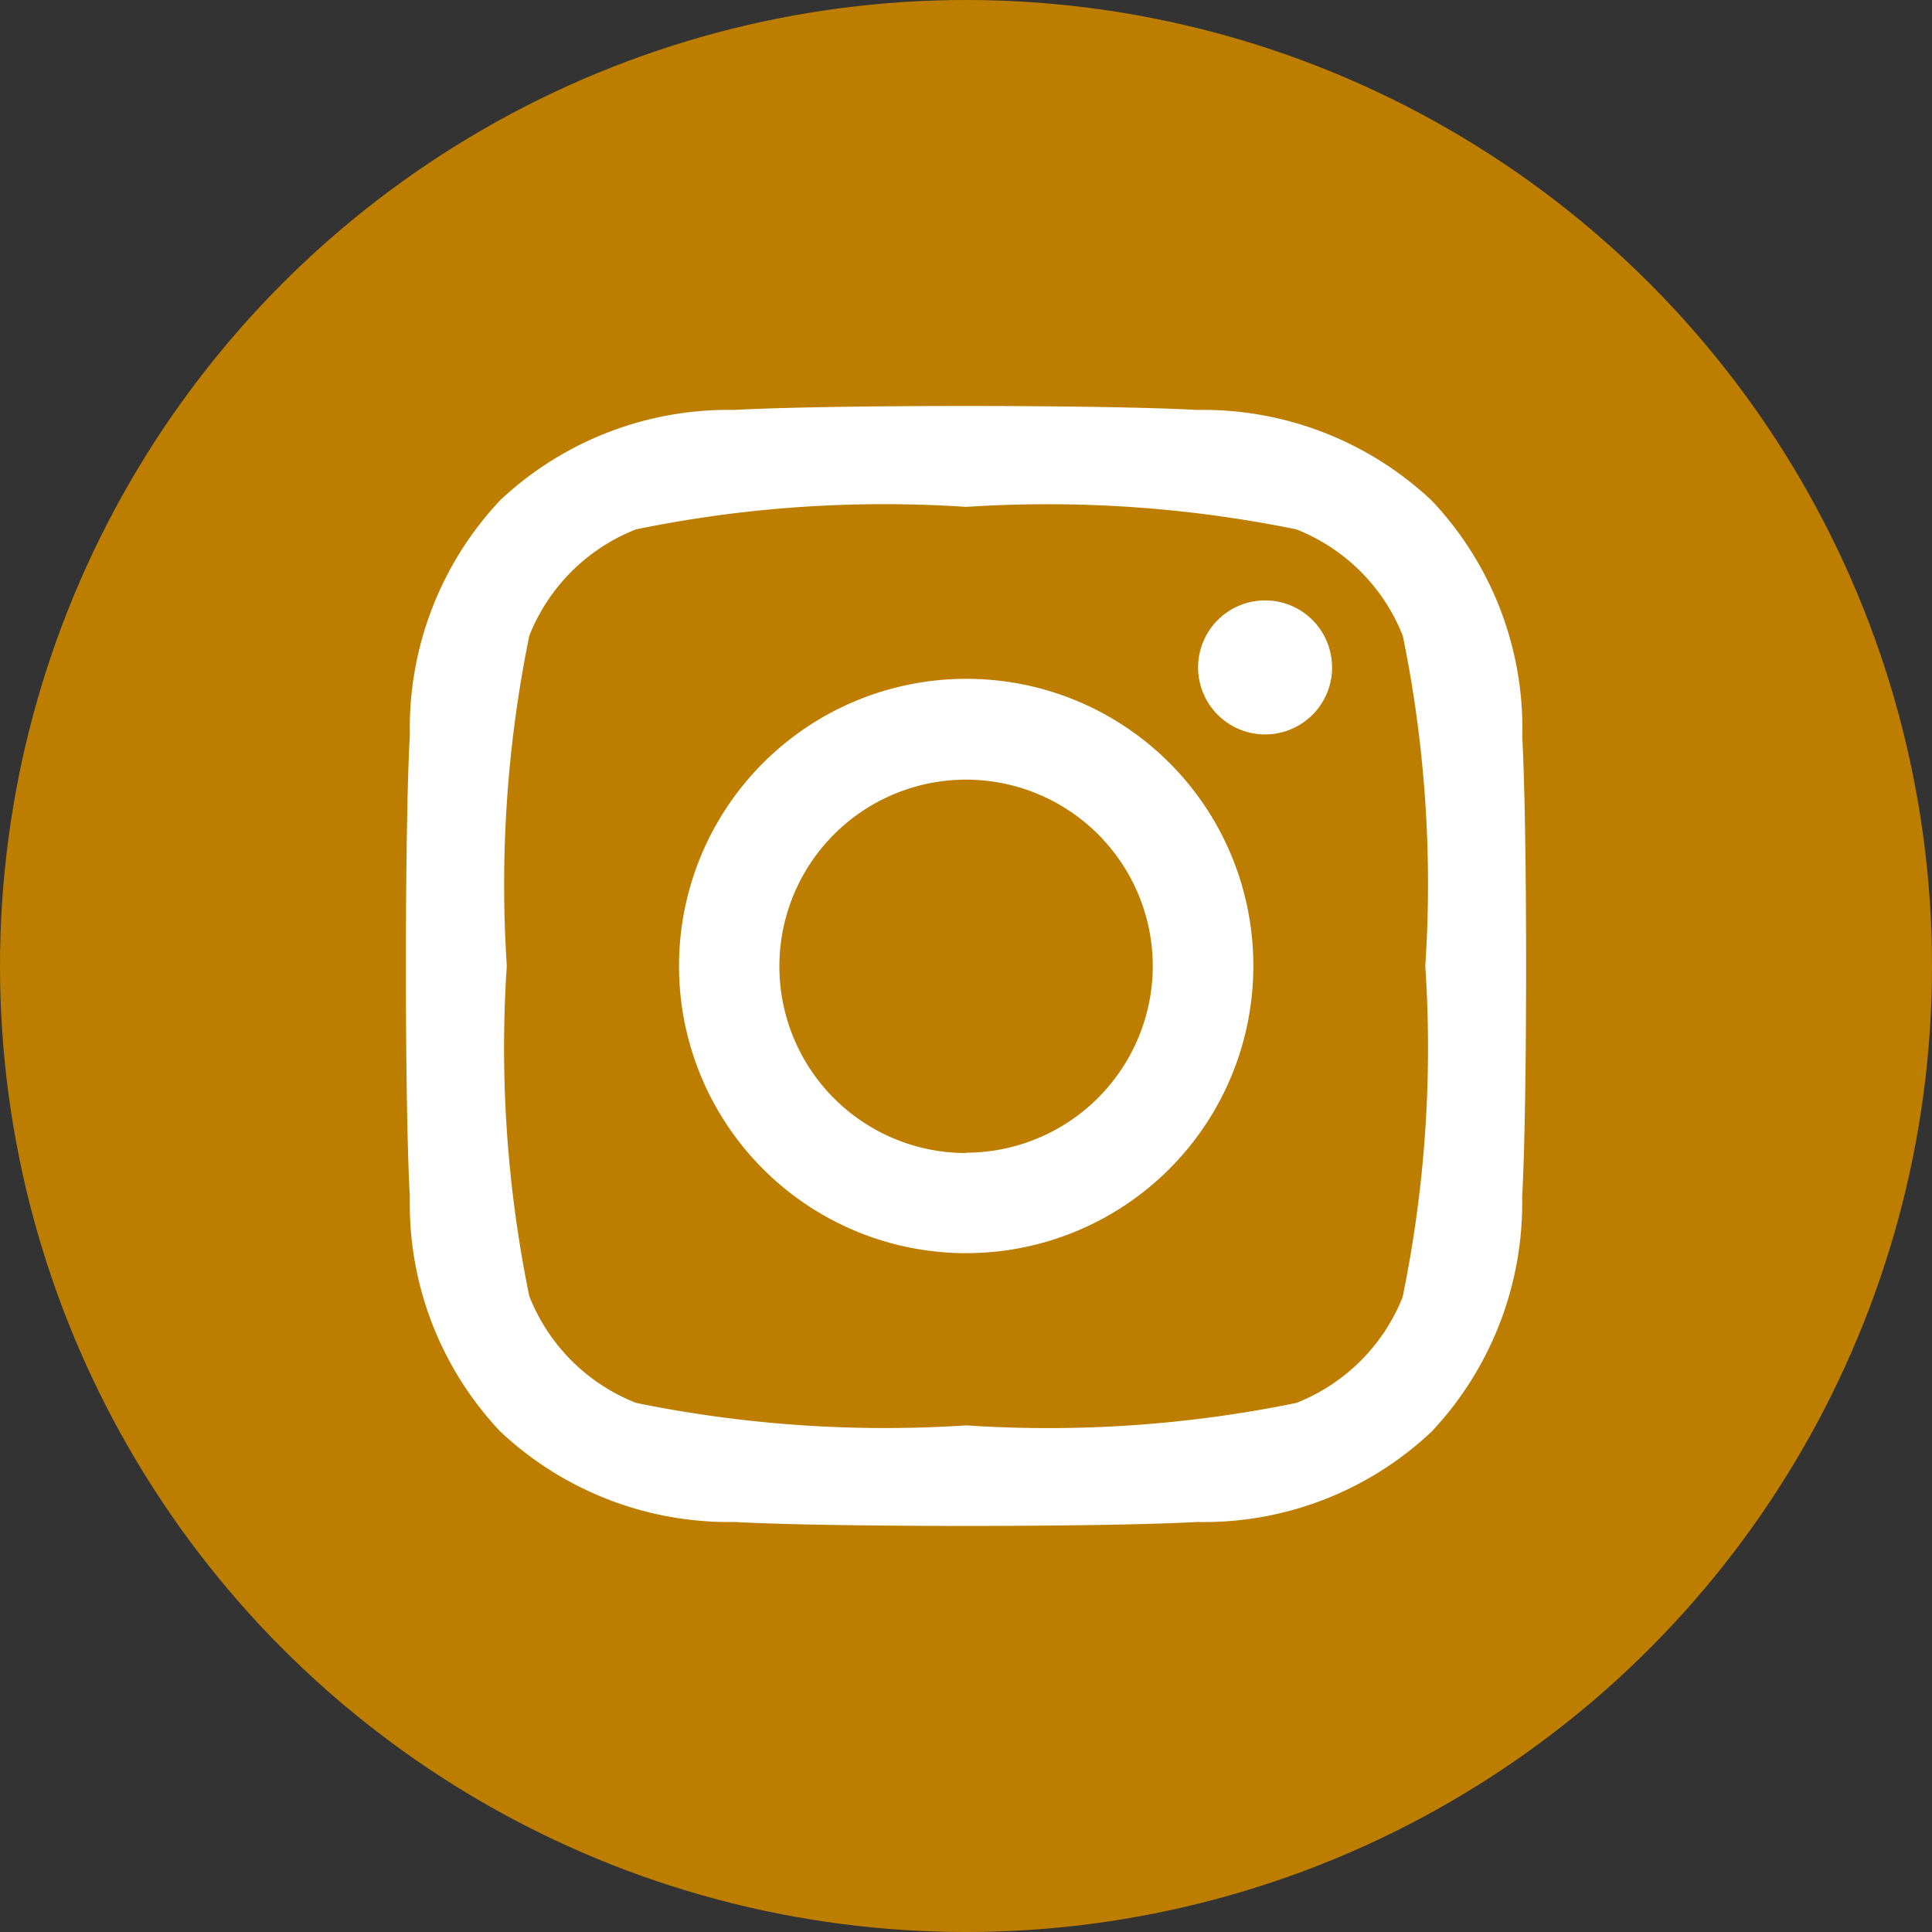 <svg xmlns="http://www.w3.org/2000/svg" width="22" height="22" viewBox="0 0 22 22">
  <rect x="0" y="0" width="22" height="22" fill="#333333" stroke="none"/>
  <g id="Instagram" transform="translate(-0.394)">
    <circle id="Ellipse_4" data-name="Ellipse 4" cx="11" cy="11" r="11" transform="translate(0.394)" fill="#bd7e00"/>
    <path id="Icon_awesome-instagram" data-name="Icon awesome-instagram" d="M6.375,5.345a3.27,3.27,0,1,0,3.27,3.27A3.265,3.265,0,0,0,6.375,5.345Zm0,5.4A2.126,2.126,0,1,1,8.5,8.615a2.13,2.13,0,0,1-2.126,2.126Zm4.167-5.53a.763.763,0,1,1-.763-.763A.761.761,0,0,1,10.541,5.211Zm2.166.774a3.775,3.775,0,0,0-1.03-2.672A3.8,3.8,0,0,0,9,2.283c-1.053-.06-4.209-.06-5.262,0A3.794,3.794,0,0,0,1.07,3.31,3.787,3.787,0,0,0,.04,5.982c-.06,1.053-.06,4.209,0,5.262a3.775,3.775,0,0,0,1.03,2.672,3.8,3.8,0,0,0,2.672,1.03c1.053.06,4.209.06,5.262,0a3.775,3.775,0,0,0,2.672-1.03,3.8,3.8,0,0,0,1.03-2.672c.06-1.053.06-4.206,0-5.259Zm-1.36,6.389a2.152,2.152,0,0,1-1.212,1.212,14.056,14.056,0,0,1-3.76.256,14.166,14.166,0,0,1-3.76-.256A2.152,2.152,0,0,1,1.4,12.374a14.056,14.056,0,0,1-.256-3.76A14.166,14.166,0,0,1,1.4,4.855,2.152,2.152,0,0,1,2.615,3.643a14.056,14.056,0,0,1,3.76-.256,14.166,14.166,0,0,1,3.76.256,2.152,2.152,0,0,1,1.212,1.212,14.056,14.056,0,0,1,.256,3.76A14.048,14.048,0,0,1,11.347,12.374Z" transform="translate(5.021 2.385)" fill="#fff"/>
  </g>
</svg>